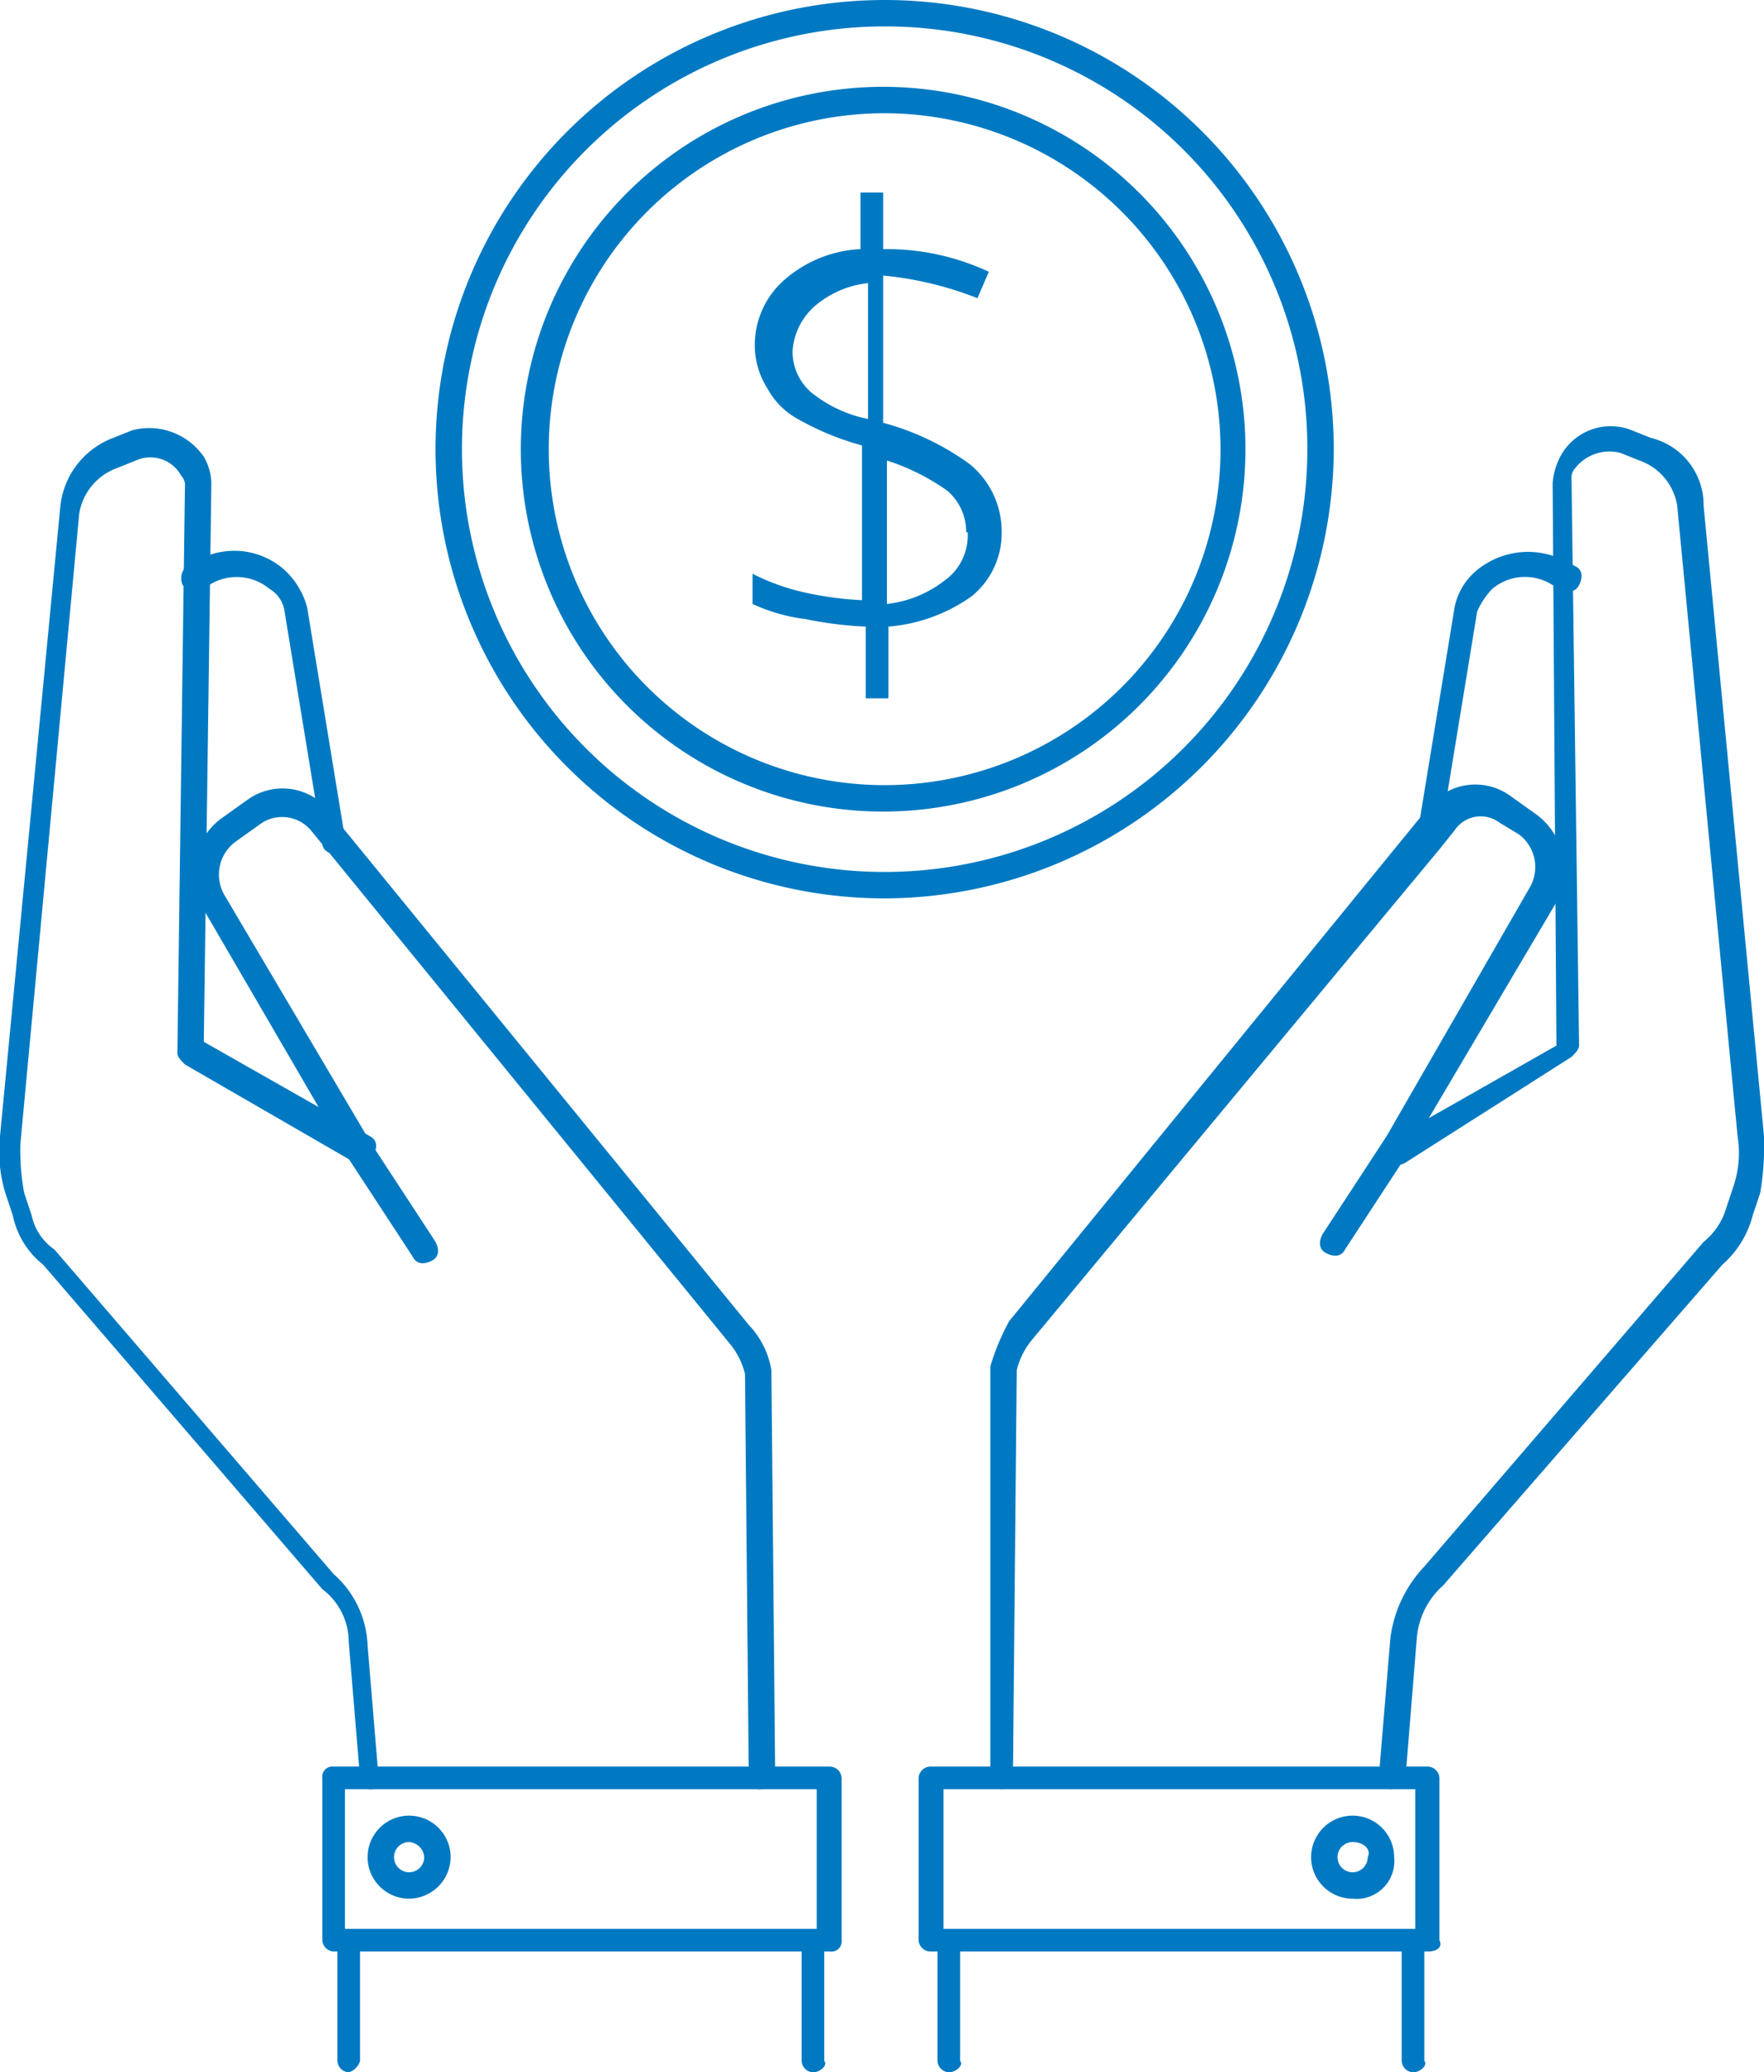 <svg xmlns="http://www.w3.org/2000/svg" viewBox="0 0 46.74 54.9"><defs><style>.cls-1{fill:#0079c2;}</style></defs><title>payroll</title><g id="Layer_2" data-name="Layer 2"><g id="Layer_1-2" data-name="Layer 1"><path class="cls-1" d="M23.44.7a11.2,11.2,0,1,0,11.2,11.2A11.18,11.18,0,0,0,23.44.7m0,23.1a11.9,11.9,0,1,1,11.9-11.9,11.93,11.93,0,0,1-11.9,11.9"/><path class="cls-1" d="M23.44,3a8.9,8.9,0,1,0,8.9,8.9A8.92,8.92,0,0,0,23.44,3m0,18.5A9.6,9.6,0,1,1,33,11.9a9.6,9.6,0,0,1-9.6,9.6"/><path class="cls-1" d="M9.84,47.4a.27.27,0,0,1-.3-.3l-.3-3.6a1.75,1.75,0,0,0-.7-1.4h0l-7.4-8.6a2.22,2.22,0,0,1-.8-1.3l-.2-.6A3.81,3.81,0,0,1,0,30.1l1.6-16.7A2.18,2.18,0,0,1,3,11.6l.5-.2a1.76,1.76,0,0,1,1.9.7,1.45,1.45,0,0,1,.2.7l-.2,14.8,4.4,2.5c.2.1.2.3.1.5a.65.65,0,0,1-.5.2l-4.5-2.6c-.1-.1-.2-.2-.2-.3l.2-15a.37.37,0,0,0-.1-.3.93.93,0,0,0-1.2-.4l-.5.2a1.55,1.55,0,0,0-1,1.2L.54,30.3a6.15,6.15,0,0,0,.1,1.3l.2.6a1.46,1.46,0,0,0,.6.9h0l7.4,8.6a2.65,2.65,0,0,1,.9,1.9l.3,3.6c.1,0,0,.2-.2.2h0"/><path class="cls-1" d="M20.14,47.4a.27.27,0,0,1-.3-.3l-.1-10.7a2,2,0,0,0-.4-.8L8.24,22a1,1,0,0,0-1.3-.2l-.7.5a1.08,1.08,0,0,0-.3,1.4l3.9,6.6,1.7,2.6c.1.2.1.4-.1.5s-.4.1-.5-.1l-1.7-2.6L5.34,24a1.83,1.83,0,0,1,.5-2.3l.7-.5a1.59,1.59,0,0,1,2.2.3l.4.5,10.7,13.1a2.28,2.28,0,0,1,.6,1.2v.1l.1,10.7a.45.45,0,0,1-.4.3Z"/><path class="cls-1" d="M8.84,22.6a.27.27,0,0,1-.3-.3l-1-6.1a.82.82,0,0,0-.4-.6,1.36,1.36,0,0,0-1.6-.1l-.2.1a.44.44,0,0,1-.5-.1.44.44,0,0,1,.1-.5l.2-.1a2,2,0,0,1,2.4.2,2.07,2.07,0,0,1,.6,1l1,6.1c.1.2,0,.3-.3.4h0"/><path class="cls-1" d="M9.14,51.1h12.5V47.4H9.14Zm12.9.6H8.84a.32.32,0,0,1-.3-.3V47.1a.27.27,0,0,1,.3-.3H22a.32.32,0,0,1,.3.3v4.3a.27.27,0,0,1-.3.3"/><path class="cls-1" d="M10.84,48.8a.4.4,0,1,0,.4.4.43.43,0,0,0-.4-.4m0,1.5a1.1,1.1,0,1,1,1.1-1.1,1.11,1.11,0,0,1-1.1,1.1"/><path class="cls-1" d="M9.24,54.9a.32.32,0,0,1-.3-.3V51.5a.3.3,0,1,1,.6,0v3.1a.45.45,0,0,1-.3.3"/><path class="cls-1" d="M36.84,47.4h0c-.2,0-.4-.2-.3-.4l.3-3.6a3.38,3.38,0,0,1,.9-1.9l7.4-8.6h0a1.8,1.8,0,0,0,.6-.9l.2-.6a2.77,2.77,0,0,0,.1-1.3l-1.6-16.7a1.52,1.52,0,0,0-1-1.2l-.5-.2a1.15,1.15,0,0,0-1.2.4.37.37,0,0,0-.1.3l.2,15c0,.1-.1.2-.2.3l-4.4,2.8a.36.36,0,1,1-.4-.6l4.4-2.5-.1-14.9a1.85,1.85,0,0,1,.2-.7,1.51,1.51,0,0,1,1.9-.7l.5.2a1.83,1.83,0,0,1,1.4,1.8l1.6,16.7a7.57,7.57,0,0,1-.1,1.5l-.2.6a2.58,2.58,0,0,1-.8,1.3L38.24,42h0a2.1,2.1,0,0,0-.7,1.4l-.3,3.7c0,.2-.2.3-.4.3"/><path class="cls-1" d="M26.54,47.4h0a.32.32,0,0,1-.3-.3V36.2a6.12,6.12,0,0,1,.5-1.2l11.1-13.6a1.58,1.58,0,0,1,2.2-.3l.7.5a1.83,1.83,0,0,1,.5,2.3l-3.9,6.6-1.7,2.6c-.1.2-.3.2-.5.1s-.2-.3-.1-.5l1.7-2.6,3.8-6.6a1.08,1.08,0,0,0-.3-1.4l-.5-.3a.83.83,0,0,0-1.2.2l-.4.5-10.8,13a2,2,0,0,0-.4.8L26.84,47c0,.2-.1.4-.3.4"/><path class="cls-1" d="M37.84,22.6h0c-.2,0-.4-.2-.3-.4l1-6.1a1.7,1.7,0,0,1,.6-1,2.13,2.13,0,0,1,2.4-.2l.2.1c.2.1.2.3.1.5s-.3.2-.5.1l-.2-.1a1.35,1.35,0,0,0-1.6.1,2.09,2.09,0,0,0-.4.6l-1,6.1a.45.45,0,0,1-.3.3"/><path class="cls-1" d="M25,51.1h12.5V47.4H25Zm12.8.6H24.64a.32.32,0,0,1-.3-.3V47.1a.32.32,0,0,1,.3-.3h13.2a.32.32,0,0,1,.3.3v4.3c.1.2-.1.3-.3.3"/><path class="cls-1" d="M35.84,48.8a.4.4,0,1,0,.4.4c.1-.2-.1-.4-.4-.4m0,1.5a1.1,1.1,0,1,1,1.1-1.1,1,1,0,0,1-1.1,1.1"/><path class="cls-1" d="M37.44,54.9a.32.32,0,0,1-.3-.3V51.5a.3.3,0,0,1,.6,0v3.1c.1.1-.1.3-.3.3"/><path class="cls-1" d="M21.54,54.9a.32.32,0,0,1-.3-.3V51.5a.32.32,0,0,1,.3-.3.45.45,0,0,1,.3.3v3.1c.1.1-.1.3-.3.3"/><path class="cls-1" d="M25.14,54.9a.32.32,0,0,1-.3-.3V51.5a.27.27,0,0,1,.3-.3.32.32,0,0,1,.3.3v3.1c.1.1-.1.3-.3.3"/><path class="cls-1" d="M26.54,14.1a2.14,2.14,0,0,1-.8,1.7,4.41,4.41,0,0,1-2.2.8v1.9h-.6V16.6a10,10,0,0,1-1.6-.2,4.67,4.67,0,0,1-1.4-.4v-.8a5.78,5.78,0,0,0,1.4.5,8.87,8.87,0,0,0,1.5.2V11.8a7.26,7.26,0,0,1-1.7-.7,2,2,0,0,1-.8-.8A2.13,2.13,0,0,1,20,9.1a2.29,2.29,0,0,1,.8-1.7,3.29,3.29,0,0,1,2-.8V5.1h.6V6.6a6.39,6.39,0,0,1,2.8.6l-.3.7a9.17,9.17,0,0,0-2.5-.6v3.9a7,7,0,0,1,2.3,1.1A2.3,2.3,0,0,1,26.54,14.1ZM21,9.3a1.43,1.43,0,0,0,.5,1.1,3.49,3.49,0,0,0,1.5.7V7.5a2.59,2.59,0,0,0-1.4.6A1.74,1.74,0,0,0,21,9.3Zm4.6,4.8a1.43,1.43,0,0,0-.5-1.1,5.86,5.86,0,0,0-1.6-.8V16a3,3,0,0,0,1.5-.6A1.47,1.47,0,0,0,25.64,14.1Z"/></g></g></svg>